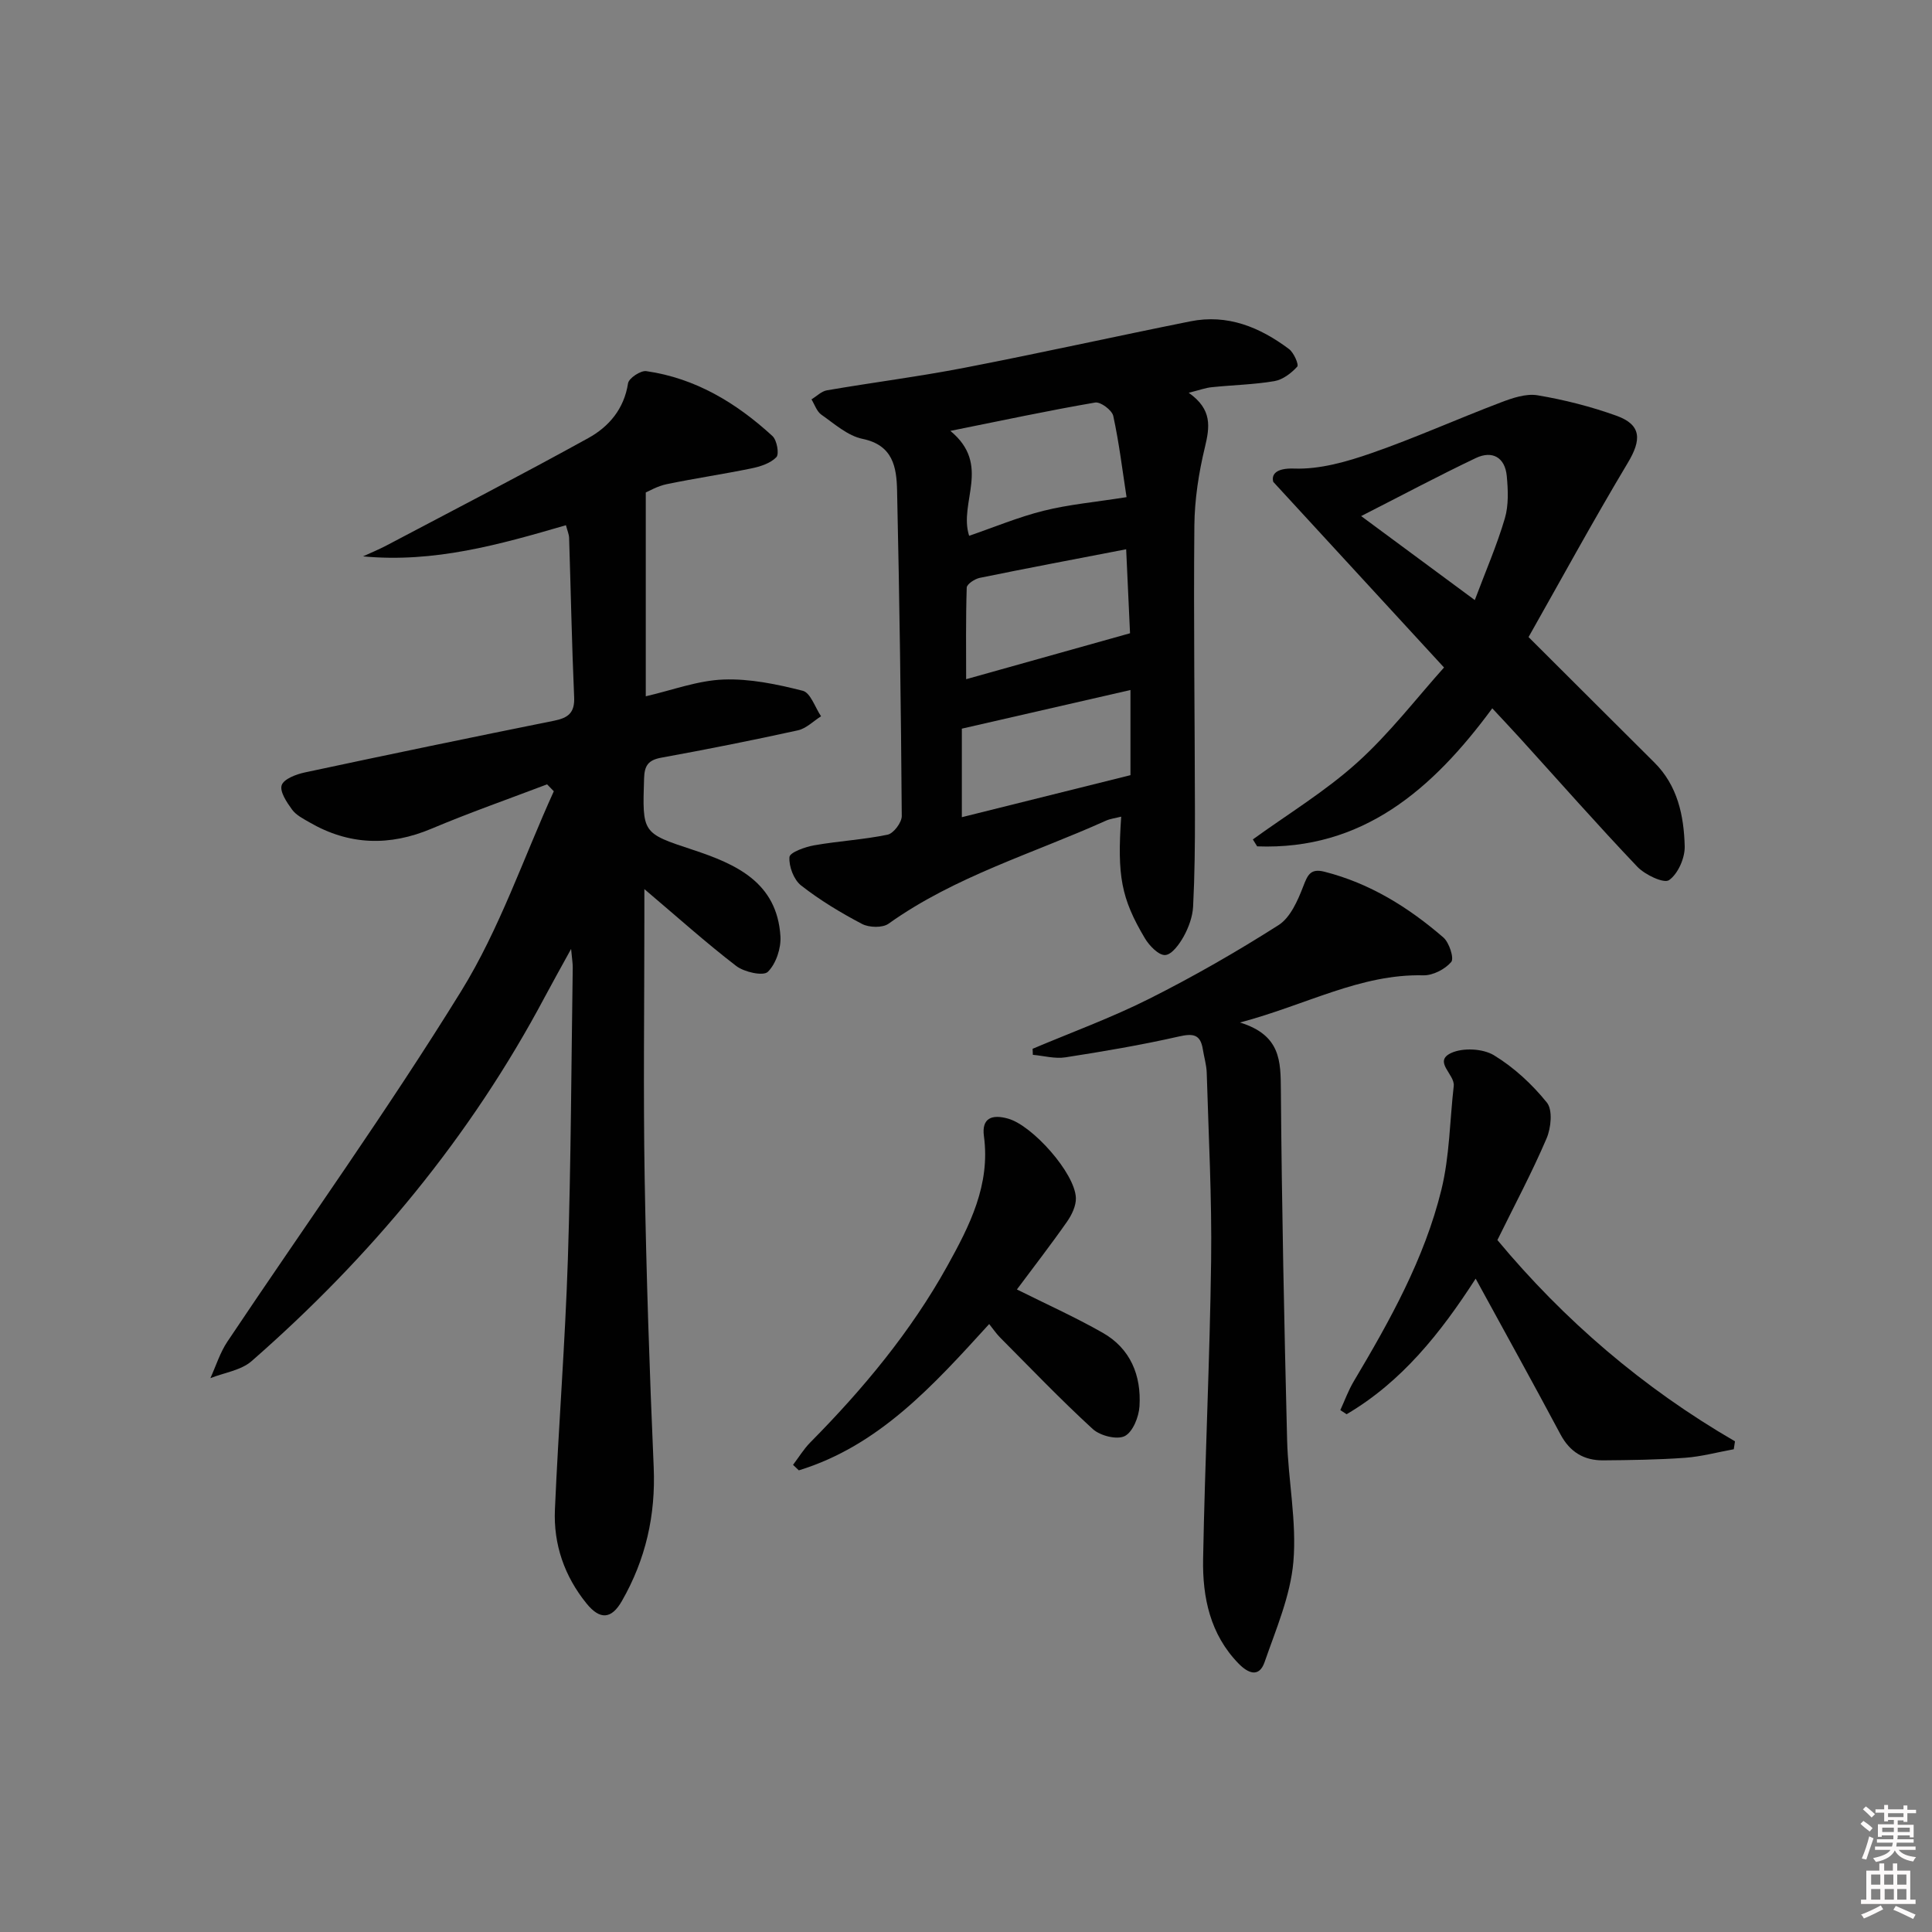 <svg enable-background="new 0 0 400 400" viewBox="0 0 400 400" xmlns="http://www.w3.org/2000/svg"><rect x="0" y="0" width="400" height="400" fill="#808080" stroke="none"/><path d="m385.2 377.6.6-.6c.6.4 1.3.9 1.9 1.5l-.6.7c-.8-.6-1.4-1.1-1.9-1.6zm.3 7.1c.6-1.4 1.1-2.9 1.5-4.5.3.1.6.3.9.4-.5 1.4-1 2.9-1.5 4.4l-.9-.2zm.2-10.1.6-.6c.7.5 1.3 1.1 1.9 1.6l-.7.7c-.6-.6-1.2-1.2-1.8-1.7zm8.4-.8h.8v.9h1.8v.7h-1.8v1.8h-.8v-.3h-1.2v.9h3.3v2.6h-.8v-.4h-2.5c0 .3 0 .6-.1.8h3.4v.7h-3.5c0 .3-.1.6-.1.8h4v.7h-3.5c.7.9 1.9 1.3 3.6 1.5-.2.2-.4.5-.6.9-1.9-.3-3.2-1.1-3.8-2.3-.5 1.1-1.8 2-3.9 2.4-.2-.3-.4-.5-.6-.8 1.9-.4 3.1-.9 3.6-1.7h-3.2v-.7h3.5c.1-.2.1-.5.2-.8h-3.3v-.7h3.4c0-.2 0-.5 0-.8h-2.4v.3h-.8v-2.6h3.3v-.9h-1.2v.3h-.8v-1.8h-1.8v-.7h1.8v-.9h.8v.9h3.2zm-4.4 5.5h2.4c0-.3 0-.6 0-.9h-2.4zm1.2-3.1h3.2v-.8h-3.2zm4.4 2.2h-2.4v.9h2.5v-.9z" fill="#fcfafa"/><path d="m389.2 385.8h.9v1.5h1.8v-1.5h.9v1.5h2.7v6h1.1v.9h-11.3v-.9h1.1v-6h2.7v-1.5zm.2 8.7.5.8c-1.2.6-2.5 1.3-4 1.9-.2-.3-.3-.6-.6-.8 1.6-.6 3-1.3 4.1-1.9zm-2-4.3h1.9v-2.1h-1.9zm0 3.1h1.9v-2.2h-1.9zm2.7-3.1h1.9v-2.1h-1.9zm.1 3.1h1.9v-2.2h-1.9zm2.3 1.3c1.4.6 2.7 1.2 4.1 1.8l-.5.9c-1.5-.7-2.8-1.4-4.1-1.9zm2.2-6.5h-1.9v2.1h1.9zm-1.9 5.2h1.9v-2.2h-1.9z" fill="#fcfafa"/><g fill="#010101"><path d="m133.41 184.08v6.3c0 17.83-.24 35.67.06 53.5.34 19.96 1 39.92 1.87 59.87.43 9.97-1.66 19.14-6.59 27.73-2.14 3.74-4.51 3.97-7.32.5-4.57-5.64-6.86-12.24-6.54-19.44.75-17.28 2.12-34.53 2.68-51.81.65-20.13.71-40.29 1.01-60.43.01-.79-.13-1.58-.34-3.83-2.24 4.08-3.87 6.98-5.43 9.91-15.42 29.02-36.06 53.86-60.71 75.42-2.2 1.92-5.66 2.39-8.54 3.53 1.15-2.53 1.99-5.27 3.51-7.55 16.17-24.18 33.15-47.86 48.42-72.59 7.93-12.84 12.88-27.52 19.17-41.37-.46-.48-.93-.96-1.39-1.43-7.97 3.03-16.03 5.85-23.88 9.16-8.76 3.7-17.12 3.46-25.33-1.3-1.29-.75-2.75-1.48-3.59-2.63-1.09-1.5-2.59-3.72-2.15-5.05.43-1.29 2.99-2.26 4.77-2.64 17.2-3.68 34.42-7.25 51.66-10.72 2.92-.59 4.27-1.66 4.12-4.89-.48-10.97-.69-21.95-1.04-32.93-.02-.77-.37-1.53-.66-2.65-13.77 4.02-27.31 7.84-42.01 6.45 1.63-.75 3.3-1.43 4.89-2.27 13.94-7.36 27.95-14.6 41.75-22.22 4.26-2.35 7.41-6.03 8.23-11.34.16-1.06 2.61-2.69 3.78-2.52 10.2 1.46 18.67 6.6 26.12 13.44.93.85 1.43 3.72.81 4.37-1.23 1.28-3.33 1.95-5.19 2.33-5.83 1.2-11.73 2.06-17.55 3.27-1.9.39-3.67 1.45-4.3 1.71v15.61 26.59c5.51-1.27 10.76-3.27 16.07-3.47 5.46-.21 11.09.97 16.44 2.33 1.6.41 2.54 3.44 3.78 5.28-1.59 1-3.07 2.53-4.8 2.91-9.39 2.06-18.82 3.94-28.28 5.66-2.68.49-3.48 1.62-3.56 4.27-.36 11.37-.43 11.33 10.08 14.8 8.99 2.97 17.44 6.74 18.15 17.89.16 2.48-.91 5.71-2.61 7.38-.94.93-4.89.06-6.55-1.22-6.3-4.84-12.23-10.17-19.01-15.91z"/><path d="m246.11 81.32c4.92 3.46 4.36 7.07 3.35 11.29-1.28 5.3-2.13 10.82-2.18 16.26-.18 19.82.09 39.65.12 59.48.01 6.45-.05 12.91-.38 19.35-.11 2.09-.91 4.28-1.92 6.13-.89 1.61-2.46 3.81-3.85 3.9-1.35.09-3.29-1.92-4.21-3.46-4.94-8.32-5.75-12.94-4.91-25.19-1.16.3-2.25.42-3.2.85-15.11 6.81-31.22 11.51-44.96 21.31-1.26.9-4.03.82-5.5.05-4.4-2.31-8.72-4.92-12.62-7.97-1.51-1.19-2.55-3.95-2.4-5.88.08-.97 3.24-2.1 5.14-2.43 5.03-.89 10.19-1.16 15.18-2.2 1.24-.26 2.94-2.53 2.93-3.86-.16-22.47-.47-44.95-.97-67.42-.11-4.78-.82-9.37-7.16-10.67-3.06-.63-5.81-3.11-8.52-5.01-.95-.67-1.38-2.08-2.04-3.16 1.06-.65 2.06-1.68 3.2-1.88 9.48-1.63 19.04-2.84 28.48-4.67 15.62-3.02 31.16-6.48 46.76-9.61 7.71-1.55 14.4 1.22 20.43 5.74 1 .75 2.07 3.23 1.7 3.64-1.23 1.35-3 2.71-4.74 3-4.24.72-8.59.8-12.89 1.25-1.3.11-2.55.59-4.84 1.16zm-49.35 7.89c8.59 7.06 1.65 14.82 3.89 21.72 5.19-1.78 10.22-3.89 15.45-5.19 5.21-1.3 10.63-1.78 17.14-2.81-.86-5.58-1.54-11.25-2.75-16.81-.26-1.2-2.63-2.97-3.74-2.78-9.58 1.64-19.1 3.68-29.99 5.87zm36.4 24.51c-10.86 2.1-20.6 3.93-30.31 5.92-1.03.21-2.67 1.29-2.7 2.02-.21 6.53-.12 13.08-.12 18.96 10.73-3.01 21.9-6.13 33.93-9.51-.21-4.66-.49-10.67-.8-17.39zm-34.02 55.47c11.5-2.87 23.08-5.75 34.91-8.7 0-5.99 0-11.52 0-17.63-11.87 2.72-23.1 5.29-34.91 8z"/><path d="m316.47 131.9c9.39 9.36 17.71 17.68 26.05 25.97 4.82 4.79 6.11 11 6.28 17.33.07 2.42-1.38 5.71-3.24 7.02-1.07.75-4.98-1.1-6.57-2.77-8.26-8.68-16.18-17.68-24.23-26.55-1.78-1.96-3.6-3.88-5.8-6.25-12.35 16.77-26.85 29.4-48.68 28.58-.3-.48-.59-.96-.89-1.44 7.25-5.25 15.01-9.95 21.62-15.92 6.7-6.04 12.27-13.33 17.96-19.67-12.46-13.55-23.9-25.99-35.35-38.43-.4-1.41.38-2.9 4.34-2.76 5.3.19 10.86-1.41 15.98-3.19 9.04-3.14 17.8-7.09 26.76-10.49 2.41-.92 5.23-1.89 7.63-1.49 5.53.93 11.05 2.33 16.33 4.23 5.21 1.87 5.24 4.97 2.35 9.77-7.29 12.18-14.09 24.67-20.54 36.06zm-34.66-25.05c8.51 6.29 15.8 11.68 23.53 17.39 2.27-6.04 4.59-11.37 6.22-16.91.81-2.74.67-5.88.4-8.79-.37-3.86-3-5.32-6.4-3.71-7.73 3.68-15.3 7.72-23.75 12.02z"/><path d="m213.79 217.14c8.06-3.41 16.32-6.42 24.12-10.34 9.18-4.61 18.13-9.75 26.79-15.26 2.44-1.55 3.97-5.05 5.1-7.97.92-2.38 1.48-3.83 4.41-3.09 9.41 2.39 17.4 7.37 24.62 13.61 1.22 1.05 2.27 4.33 1.63 5.08-1.29 1.51-3.81 2.81-5.78 2.76-13.02-.31-24.15 6.1-37.95 9.77 8.47 2.62 8.41 8.03 8.46 14.01.19 24.12.69 48.24 1.29 72.35.21 8.45 2.02 16.97 1.3 25.3-.61 7.05-3.6 13.95-5.96 20.76-1.15 3.32-3.47 2.28-5.4.29-5.87-6.03-7.47-13.68-7.33-21.6.38-20.61 1.39-41.21 1.66-61.81.17-12.96-.53-25.92-.91-38.88-.05-1.64-.55-3.26-.81-4.89-.5-3.12-2.04-3.3-4.98-2.63-7.75 1.76-15.6 3.09-23.46 4.31-2.17.34-4.5-.32-6.75-.52-.03-.42-.04-.84-.05-1.25z"/><path d="m305.52 264.73c-7.27 11.27-15.31 21.37-26.72 28.07-.43-.28-.87-.57-1.3-.85.91-1.99 1.66-4.07 2.77-5.94 7.49-12.59 14.65-25.4 18.16-39.71 1.7-6.94 1.73-14.29 2.55-21.46.27-2.41-4.33-5.06-.53-6.83 2.43-1.13 6.55-.92 8.84.46 4.15 2.52 7.93 6.02 10.98 9.81 1.23 1.53.86 5.25-.07 7.42-3 7.02-6.61 13.78-10.18 21.04 13.77 16.55 30.14 30.63 49.19 41.67-.08.55-.17 1.09-.25 1.64-3.36.61-6.69 1.52-10.08 1.77-5.64.41-11.3.48-16.96.53-3.97.03-6.88-1.71-8.83-5.36-5.69-10.67-11.56-21.26-17.57-32.26z"/><path d="m210.54 266.97c6.03 3.01 12.06 5.72 17.77 8.97 5.75 3.27 8 8.84 7.61 15.2-.13 2.21-1.38 5.34-3.06 6.19-1.61.81-5.09-.07-6.61-1.46-6.62-6.06-12.83-12.56-19.16-18.92-.82-.82-1.47-1.8-2.29-2.82-11.6 12.73-22.79 25.18-39.41 30.29-.4-.38-.8-.76-1.2-1.14 1.18-1.55 2.2-3.25 3.56-4.63 10.94-11.06 20.84-22.95 28.4-36.58 4.59-8.28 8.93-16.75 7.56-26.85-.5-3.72 1.64-4.58 5.03-3.61 5.02 1.42 13.81 11.24 14.01 16.4.06 1.64-.86 3.54-1.85 4.95-3.33 4.76-6.9 9.36-10.36 14.01z"/></g></svg>